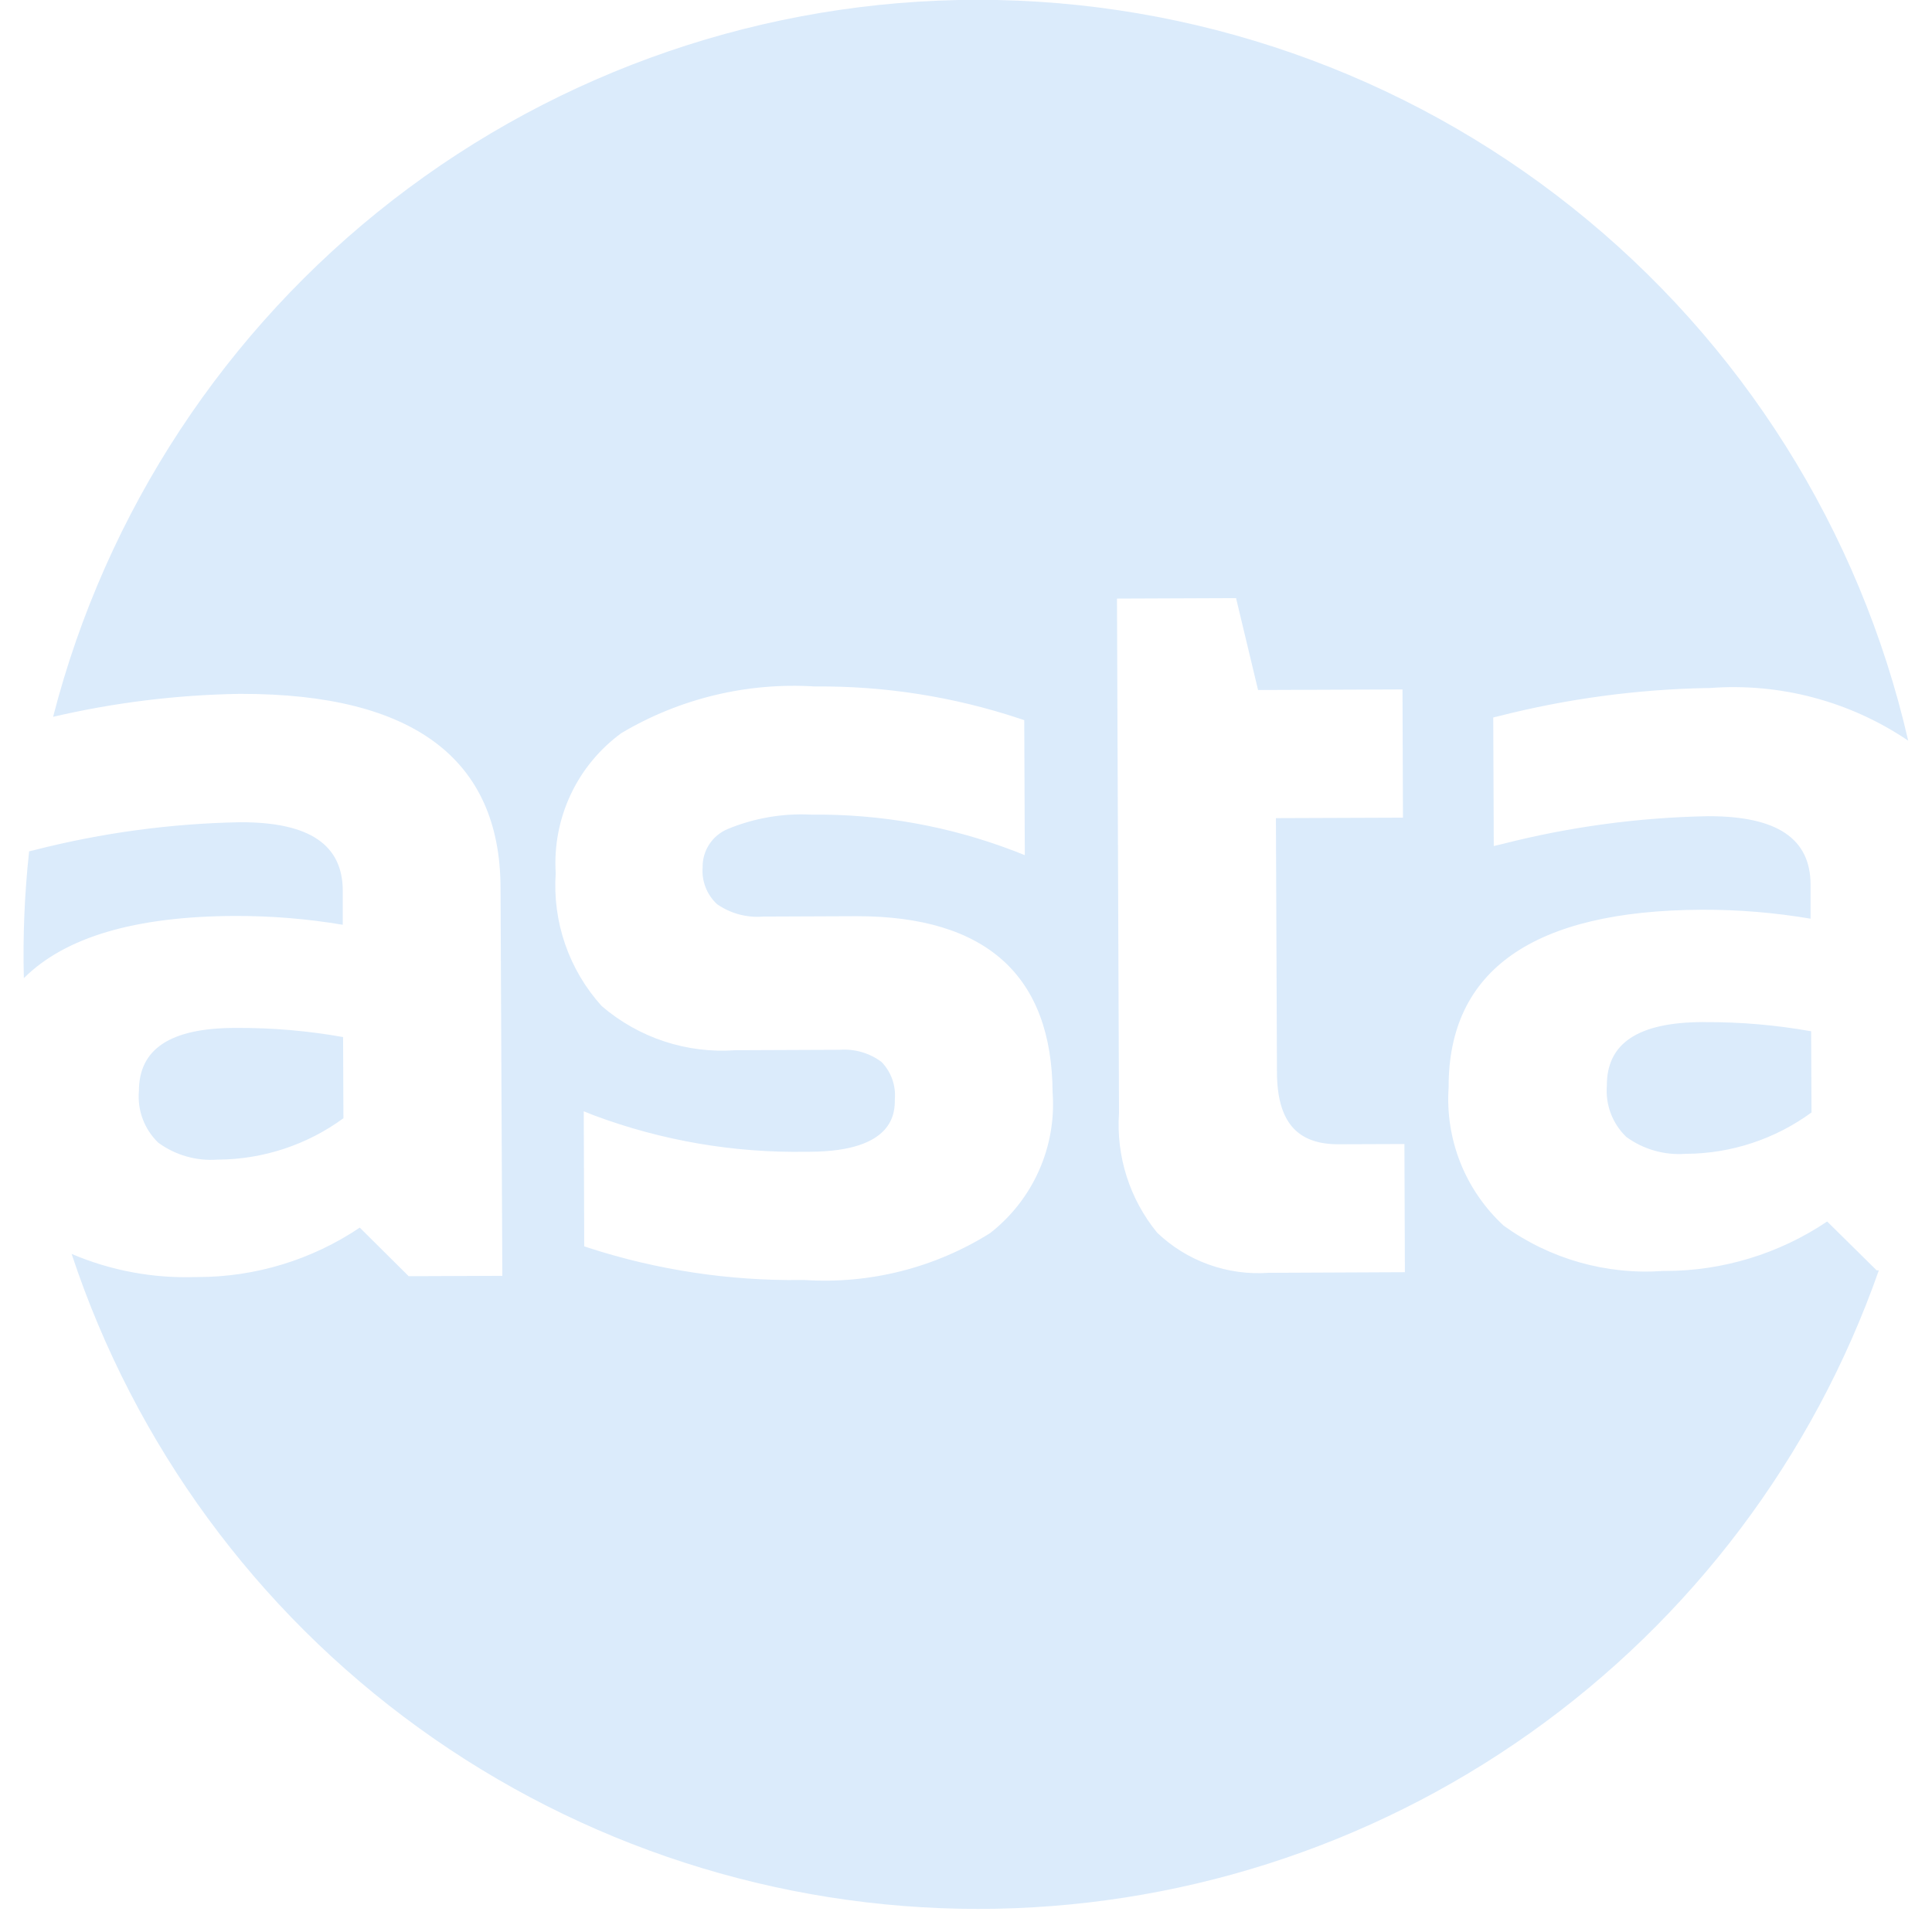<svg xmlns="http://www.w3.org/2000/svg" width="41" height="41" viewBox="0 0 41 41" fill="none">
  <g clip-path="url(#clip0_2254_194389)">
    <path d="M4.972 19.438C2.868 19.447 1.379 19.887 0.506 20.758C0.483 19.86 0.521 18.96 0.618 18.067L0.741 18.037C2.163 17.674 3.622 17.477 5.09 17.449H5.117C6.564 17.449 7.274 17.926 7.274 18.905V19.625C6.514 19.497 5.744 19.435 4.972 19.438ZM2.947 23.161C2.931 23.361 2.959 23.563 3.03 23.751C3.101 23.939 3.213 24.109 3.358 24.249C3.722 24.515 4.168 24.642 4.616 24.609H4.633C5.588 24.602 6.517 24.295 7.288 23.731L7.281 22.008C6.539 21.876 5.787 21.811 5.034 21.814H4.977C3.612 21.82 2.945 22.26 2.948 23.161H2.947ZM36.135 21.69C34.762 21.695 34.096 22.14 34.1 23.038C34.084 23.238 34.112 23.44 34.183 23.628C34.254 23.816 34.366 23.986 34.511 24.126C34.875 24.392 35.321 24.519 35.77 24.486H35.786C36.742 24.48 37.672 24.172 38.443 23.608L38.435 21.885C37.694 21.753 36.942 21.688 36.189 21.691L36.135 21.69ZM39.825 26.958H39.872C38.482 30.919 35.896 34.35 32.471 36.778C29.046 39.206 24.952 40.51 20.754 40.51C16.494 40.509 12.342 39.166 8.889 36.67C5.436 34.175 2.858 30.655 1.52 26.61C2.35 26.964 3.247 27.131 4.148 27.101H4.189C5.416 27.102 6.616 26.737 7.635 26.052L8.673 27.083L10.66 27.075L10.622 18.832C10.612 16.106 8.765 14.725 5.133 14.725H5.076C3.746 14.747 2.422 14.91 1.127 15.212C2.247 10.858 4.782 7.001 8.335 4.246C11.887 1.492 16.255 -0.003 20.75 -0.004C25.334 -0.004 29.783 1.551 33.369 4.407C36.956 7.263 39.468 11.25 40.495 15.718C39.258 14.881 37.774 14.487 36.285 14.601H36.228C34.736 14.629 33.253 14.829 31.808 15.197L31.689 15.226L31.7 17.954L31.89 17.909C33.312 17.546 34.771 17.349 36.239 17.321H36.266C37.713 17.321 38.423 17.797 38.423 18.777V19.496C37.661 19.367 36.89 19.303 36.118 19.306C32.541 19.32 30.732 20.588 30.742 23.08C30.705 23.625 30.791 24.171 30.993 24.678C31.195 25.185 31.509 25.64 31.91 26.01C32.889 26.717 34.085 27.057 35.289 26.972H35.33C36.557 26.973 37.757 26.607 38.775 25.922L39.825 26.958ZM22.338 23.198C22.328 20.706 20.931 19.443 18.185 19.443H18.149L16.197 19.451C15.85 19.48 15.504 19.387 15.218 19.189C15.111 19.09 15.027 18.968 14.974 18.832C14.921 18.696 14.899 18.55 14.911 18.404C14.908 18.232 14.957 18.062 15.052 17.918C15.146 17.773 15.282 17.661 15.441 17.594C16.004 17.361 16.612 17.256 17.221 17.288C18.695 17.271 20.16 17.535 21.536 18.064L21.748 18.148L21.736 15.283L21.632 15.248C20.234 14.784 18.768 14.554 17.295 14.568C15.857 14.477 14.425 14.822 13.187 15.557C12.723 15.896 12.353 16.345 12.109 16.865C11.866 17.385 11.757 17.957 11.793 18.53C11.758 19.042 11.826 19.555 11.994 20.04C12.161 20.524 12.425 20.97 12.769 21.35C13.555 22.025 14.575 22.362 15.608 22.287H15.638L17.82 22.278C18.137 22.255 18.452 22.346 18.707 22.536C18.808 22.64 18.885 22.764 18.934 22.9C18.983 23.037 19.002 23.182 18.99 23.326C18.99 23.6 18.99 24.435 17.184 24.442H17.117C15.575 24.47 14.042 24.207 12.598 23.667L12.388 23.583L12.398 26.449L12.502 26.484C13.957 26.954 15.478 27.183 17.007 27.164H17.081C18.463 27.253 19.838 26.904 21.011 26.169C21.458 25.82 21.814 25.367 22.045 24.849C22.277 24.332 22.378 23.765 22.339 23.199V23.198H22.338ZM29.814 26.998L29.804 24.278L28.409 24.283H28.399C27.516 24.283 27.103 23.797 27.099 22.755L27.077 17.362L29.773 17.352L29.763 14.631L26.698 14.643L26.231 12.693L23.704 12.703L23.747 23.619C23.684 24.538 23.973 25.446 24.556 26.159C24.869 26.458 25.242 26.689 25.649 26.835C26.057 26.982 26.491 27.042 26.923 27.011H26.946L29.814 26.998Z" fill="#DBEBFB"/>
  </g>
  <defs>
    <clipPath id="clip0_2254_194389">
      <rect width="40" height="41" fill="white" transform="translate(0.5 3.05176e-05)"/>
    </clipPath>
  </defs>
</svg>
